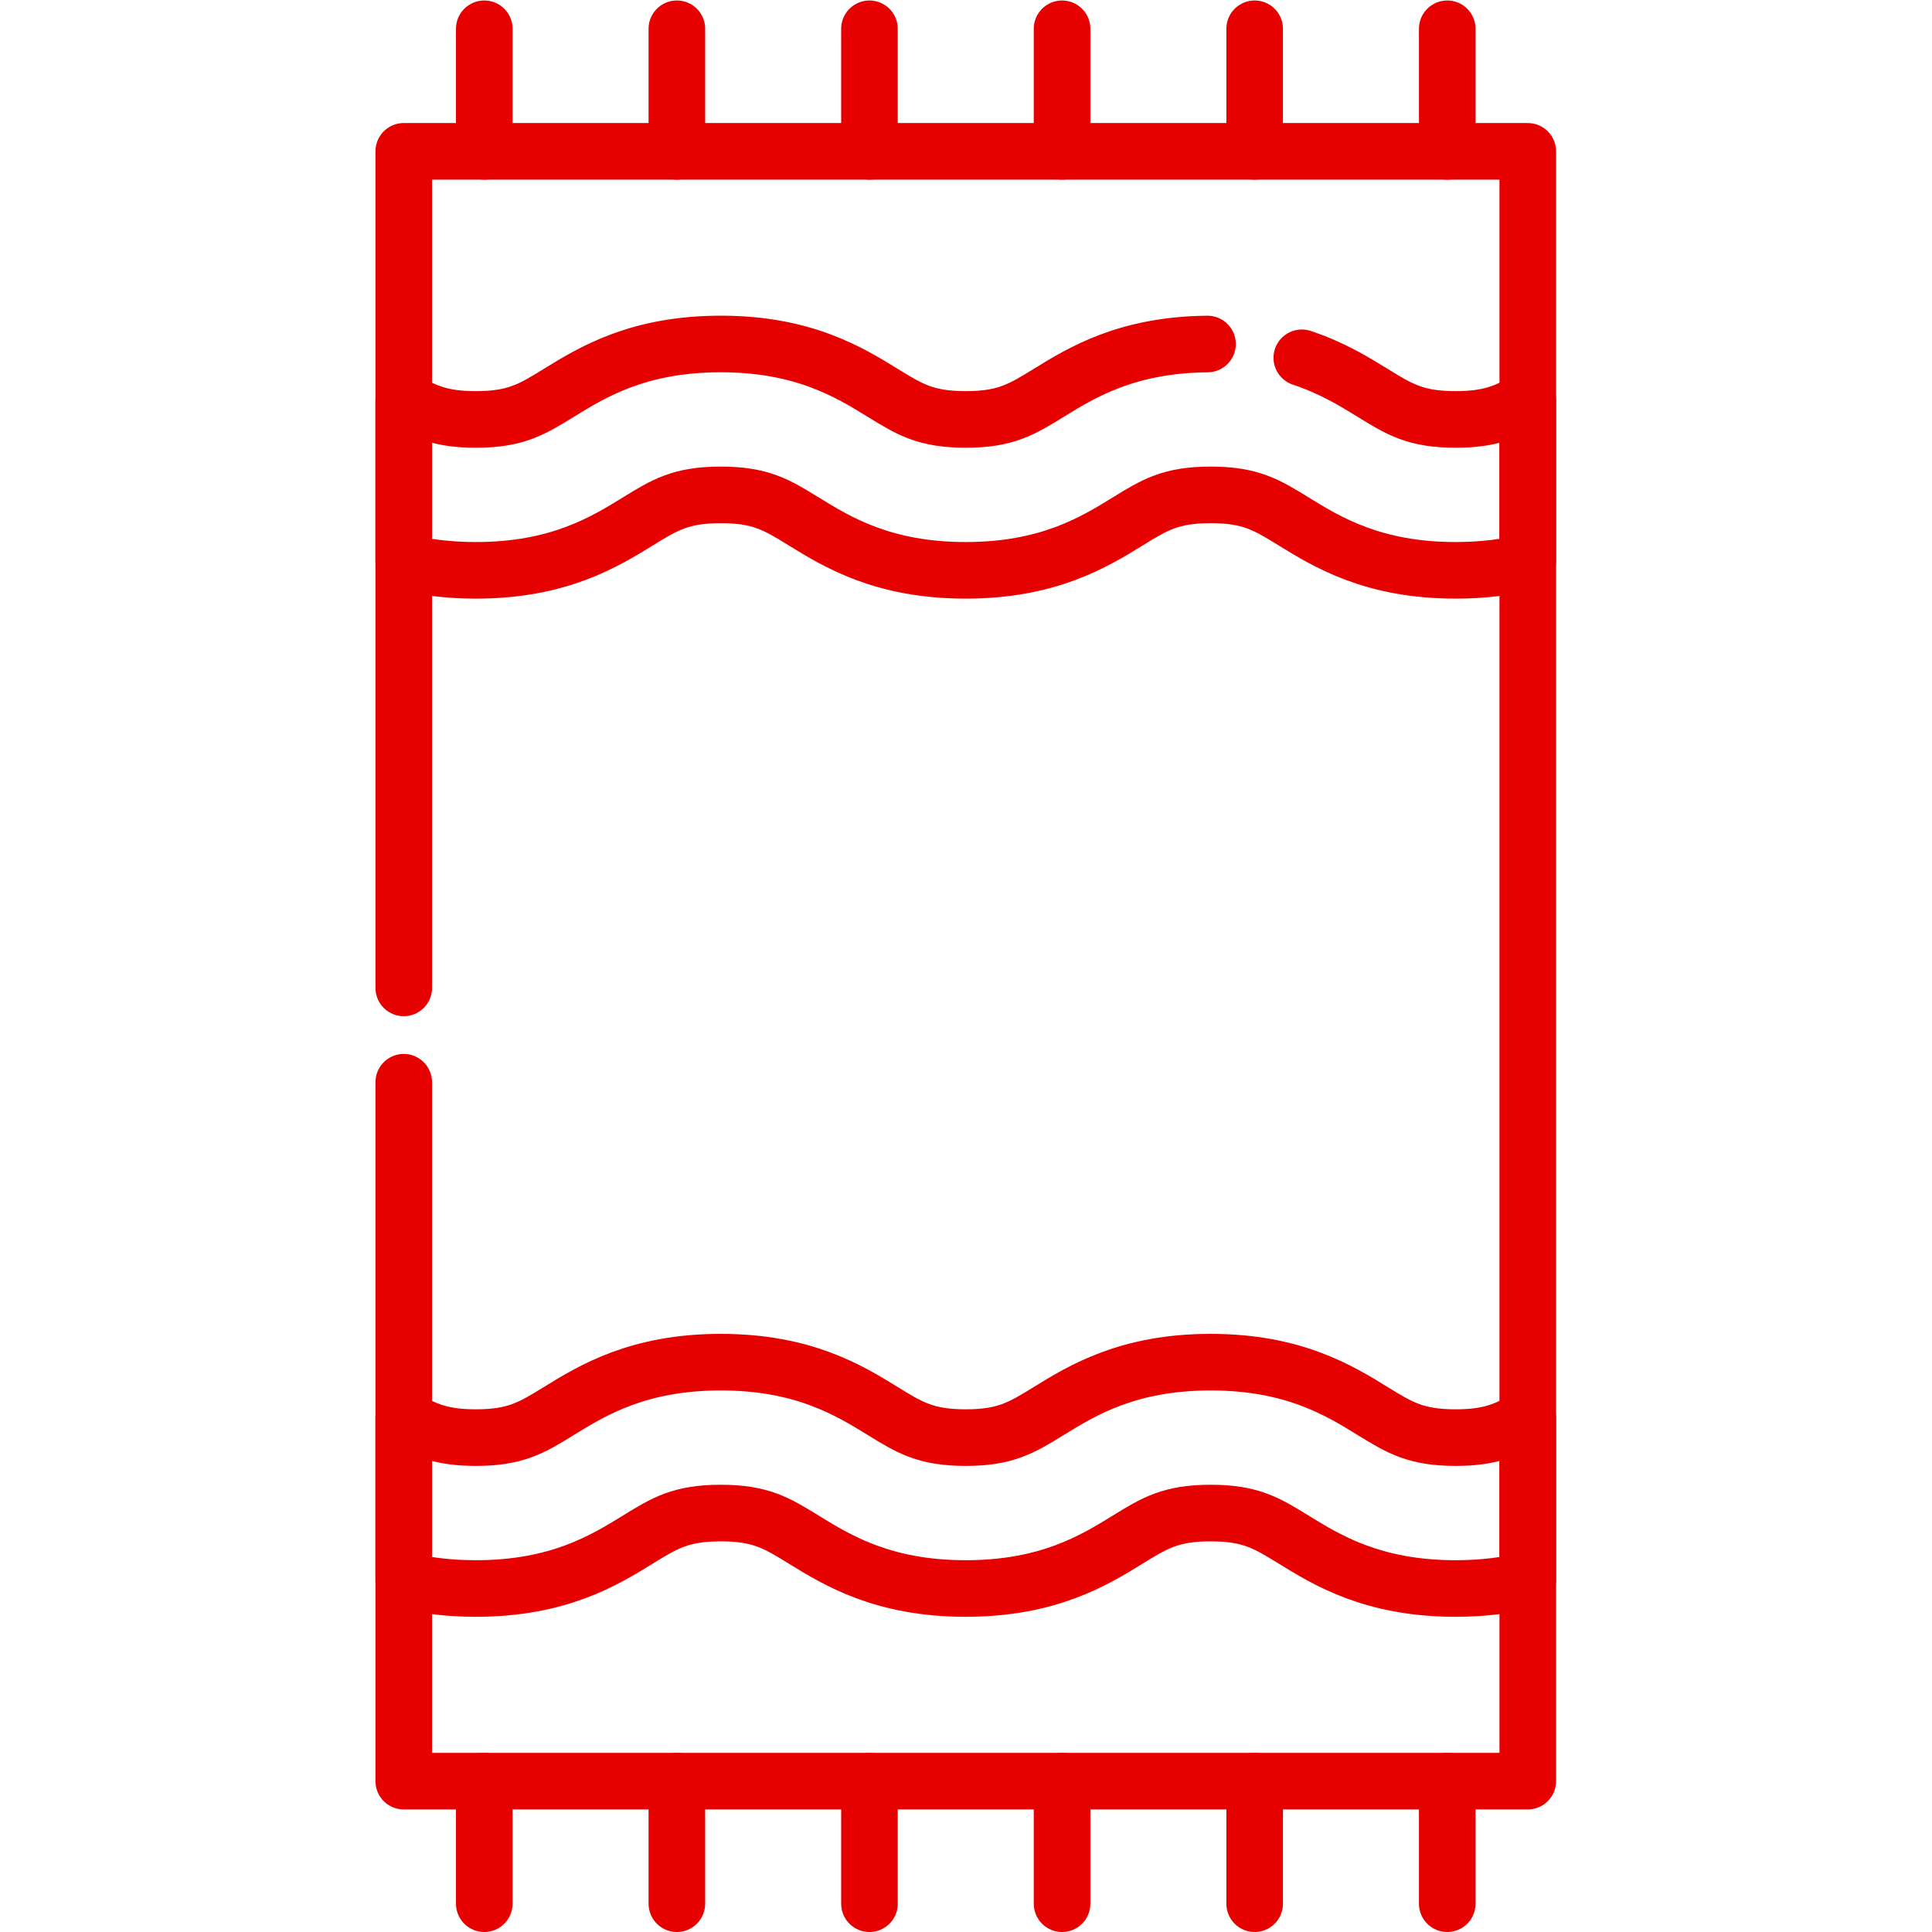 <svg xmlns="http://www.w3.org/2000/svg" version="1.1" xmlns:xlink="http://www.w3.org/1999/xlink" width="512" height="512" x="0" y="0" viewBox="0 0 682.667 682.667" style="enable-background:new 0 0 512 512" xml:space="preserve"><g><defs><clipPath id="a" clipPathUnits="userSpaceOnUse"><path d="M0 512h512V0H0Z" fill="#e70000" opacity="1" data-original="#000000"></path></clipPath></defs><g clip-path="url(#a)" transform="matrix(1.333 0 0 -1.333 0 682.667)"><path d="M0 0v32.487" style="stroke-width:15;stroke-linecap:round;stroke-linejoin:round;stroke-miterlimit:10;stroke-dasharray:none;stroke-opacity:1" transform="translate(128.369 472.013)" fill="none" stroke="#e70000" stroke-width="15" stroke-linecap="round" stroke-linejoin="round" stroke-miterlimit="10" stroke-dasharray="none" stroke-opacity="" data-original="#000000" opacity="1"></path><path d="M0 0v32.487" style="stroke-width:15;stroke-linecap:round;stroke-linejoin:round;stroke-miterlimit:10;stroke-dasharray:none;stroke-opacity:1" transform="translate(179.42 472.013)" fill="none" stroke="#e70000" stroke-width="15" stroke-linecap="round" stroke-linejoin="round" stroke-miterlimit="10" stroke-dasharray="none" stroke-opacity="" data-original="#000000" opacity="1"></path><path d="M0 0v32.487" style="stroke-width:15;stroke-linecap:round;stroke-linejoin:round;stroke-miterlimit:10;stroke-dasharray:none;stroke-opacity:1" transform="translate(230.474 472.013)" fill="none" stroke="#e70000" stroke-width="15" stroke-linecap="round" stroke-linejoin="round" stroke-miterlimit="10" stroke-dasharray="none" stroke-opacity="" data-original="#000000" opacity="1"></path><path d="M0 0v32.487" style="stroke-width:15;stroke-linecap:round;stroke-linejoin:round;stroke-miterlimit:10;stroke-dasharray:none;stroke-opacity:1" transform="translate(281.526 472.013)" fill="none" stroke="#e70000" stroke-width="15" stroke-linecap="round" stroke-linejoin="round" stroke-miterlimit="10" stroke-dasharray="none" stroke-opacity="" data-original="#000000" opacity="1"></path><path d="M0 0v32.487" style="stroke-width:15;stroke-linecap:round;stroke-linejoin:round;stroke-miterlimit:10;stroke-dasharray:none;stroke-opacity:1" transform="translate(332.58 472.013)" fill="none" stroke="#e70000" stroke-width="15" stroke-linecap="round" stroke-linejoin="round" stroke-miterlimit="10" stroke-dasharray="none" stroke-opacity="" data-original="#000000" opacity="1"></path><path d="M0 0v32.487" style="stroke-width:15;stroke-linecap:round;stroke-linejoin:round;stroke-miterlimit:10;stroke-dasharray:none;stroke-opacity:1" transform="translate(383.631 472.013)" fill="none" stroke="#e70000" stroke-width="15" stroke-linecap="round" stroke-linejoin="round" stroke-miterlimit="10" stroke-dasharray="none" stroke-opacity="" data-original="#000000" opacity="1"></path><path d="M0 0v32.487" style="stroke-width:15;stroke-linecap:round;stroke-linejoin:round;stroke-miterlimit:10;stroke-dasharray:none;stroke-opacity:1" transform="translate(128.369 7.5)" fill="none" stroke="#e70000" stroke-width="15" stroke-linecap="round" stroke-linejoin="round" stroke-miterlimit="10" stroke-dasharray="none" stroke-opacity="" data-original="#000000" opacity="1"></path><path d="M0 0v32.487" style="stroke-width:15;stroke-linecap:round;stroke-linejoin:round;stroke-miterlimit:10;stroke-dasharray:none;stroke-opacity:1" transform="translate(179.42 7.5)" fill="none" stroke="#e70000" stroke-width="15" stroke-linecap="round" stroke-linejoin="round" stroke-miterlimit="10" stroke-dasharray="none" stroke-opacity="" data-original="#000000" opacity="1"></path><path d="M0 0v32.487" style="stroke-width:15;stroke-linecap:round;stroke-linejoin:round;stroke-miterlimit:10;stroke-dasharray:none;stroke-opacity:1" transform="translate(230.474 7.5)" fill="none" stroke="#e70000" stroke-width="15" stroke-linecap="round" stroke-linejoin="round" stroke-miterlimit="10" stroke-dasharray="none" stroke-opacity="" data-original="#000000" opacity="1"></path><path d="M0 0v32.487" style="stroke-width:15;stroke-linecap:round;stroke-linejoin:round;stroke-miterlimit:10;stroke-dasharray:none;stroke-opacity:1" transform="translate(281.526 7.5)" fill="none" stroke="#e70000" stroke-width="15" stroke-linecap="round" stroke-linejoin="round" stroke-miterlimit="10" stroke-dasharray="none" stroke-opacity="" data-original="#000000" opacity="1"></path><path d="M0 0v32.487" style="stroke-width:15;stroke-linecap:round;stroke-linejoin:round;stroke-miterlimit:10;stroke-dasharray:none;stroke-opacity:1" transform="translate(332.58 7.5)" fill="none" stroke="#e70000" stroke-width="15" stroke-linecap="round" stroke-linejoin="round" stroke-miterlimit="10" stroke-dasharray="none" stroke-opacity="" data-original="#000000" opacity="1"></path><path d="M0 0v32.487" style="stroke-width:15;stroke-linecap:round;stroke-linejoin:round;stroke-miterlimit:10;stroke-dasharray:none;stroke-opacity:1" transform="translate(383.631 7.5)" fill="none" stroke="#e70000" stroke-width="15" stroke-linecap="round" stroke-linejoin="round" stroke-miterlimit="10" stroke-dasharray="none" stroke-opacity="" data-original="#000000" opacity="1"></path><path d="M0 0c-5.586-3.33-10.038-5.287-19.118-5.287-10.568 0-14.863 2.645-21.978 7.028-8.886 5.475-21.057 12.972-42.957 12.972-21.899 0-34.069-7.497-42.955-12.972-7.115-4.383-11.409-7.028-21.977-7.028-10.566 0-14.86 2.645-21.974 7.028-8.887 5.474-21.057 12.972-42.956 12.972-21.897 0-34.067-7.498-42.953-12.973-7.114-4.382-11.408-7.027-21.974-7.027-9.077 0-13.528 1.956-19.112 5.285v-43.082c5.427-1.345 11.712-2.203 19.112-2.203 21.899 0 34.069 7.497 42.955 12.972 7.113 4.382 11.407 7.028 21.972 7.028 10.567 0 14.861-2.646 21.975-7.028 8.886-5.475 21.057-12.972 42.955-12.972 21.899 0 34.07 7.497 42.956 12.972 7.115 4.382 11.409 7.028 21.976 7.028 10.568 0 14.863-2.646 21.978-7.028 8.887-5.475 21.057-12.972 42.957-12.972 7.402 0 13.69.858 19.118 2.204z" style="stroke-width:15;stroke-linecap:round;stroke-linejoin:round;stroke-miterlimit:10;stroke-dasharray:none;stroke-opacity:1" transform="translate(404.977 136.34)" fill="none" stroke="#e70000" stroke-width="15" stroke-linecap="round" stroke-linejoin="round" stroke-miterlimit="10" stroke-dasharray="none" stroke-opacity="" data-original="#000000" opacity="1"></path><path d="M0 0c-21.364-.191-33.34-7.56-42.11-12.963-7.115-4.383-11.41-7.028-21.977-7.028-10.566 0-14.86 2.645-21.975 7.028C-94.948-7.488-107.118.009-129.017.009c-21.898 0-34.067-7.497-42.953-12.972-7.114-4.383-11.408-7.028-21.974-7.028-9.077 0-13.528 1.957-19.112 5.285v-43.082c5.427-1.345 11.712-2.203 19.112-2.203 21.899 0 34.069 7.498 42.955 12.972 7.113 4.382 11.407 7.028 21.972 7.028 10.567 0 14.861-2.646 21.975-7.029 8.886-5.473 21.057-12.971 42.955-12.971 21.899 0 34.07 7.498 42.956 12.971 7.115 4.383 11.409 7.029 21.976 7.029 10.568 0 14.863-2.646 21.978-7.029 8.886-5.474 21.057-12.971 42.957-12.971 7.402 0 13.69.859 19.118 2.204v43.083c-5.586-3.33-10.038-5.287-19.118-5.287-10.568 0-14.863 2.645-21.978 7.028C38.897-9.941 32.988-6.306 25-3.653" style="stroke-width:15;stroke-linecap:round;stroke-linejoin:round;stroke-miterlimit:10;stroke-dasharray:none;stroke-opacity:1" transform="translate(320.08 420.938)" fill="none" stroke="#e70000" stroke-width="15" stroke-linecap="round" stroke-linejoin="round" stroke-miterlimit="10" stroke-dasharray="none" stroke-opacity="" data-original="#000000" opacity="1"></path><path d="M0 0v-185.268h297.954v432.026H0V25" style="stroke-width:15;stroke-linecap:round;stroke-linejoin:round;stroke-miterlimit:10;stroke-dasharray:none;stroke-opacity:1" transform="translate(107.023 225.255)" fill="none" stroke="#e70000" stroke-width="15" stroke-linecap="round" stroke-linejoin="round" stroke-miterlimit="10" stroke-dasharray="none" stroke-opacity="" data-original="#000000" opacity="1"></path></g></g></svg>